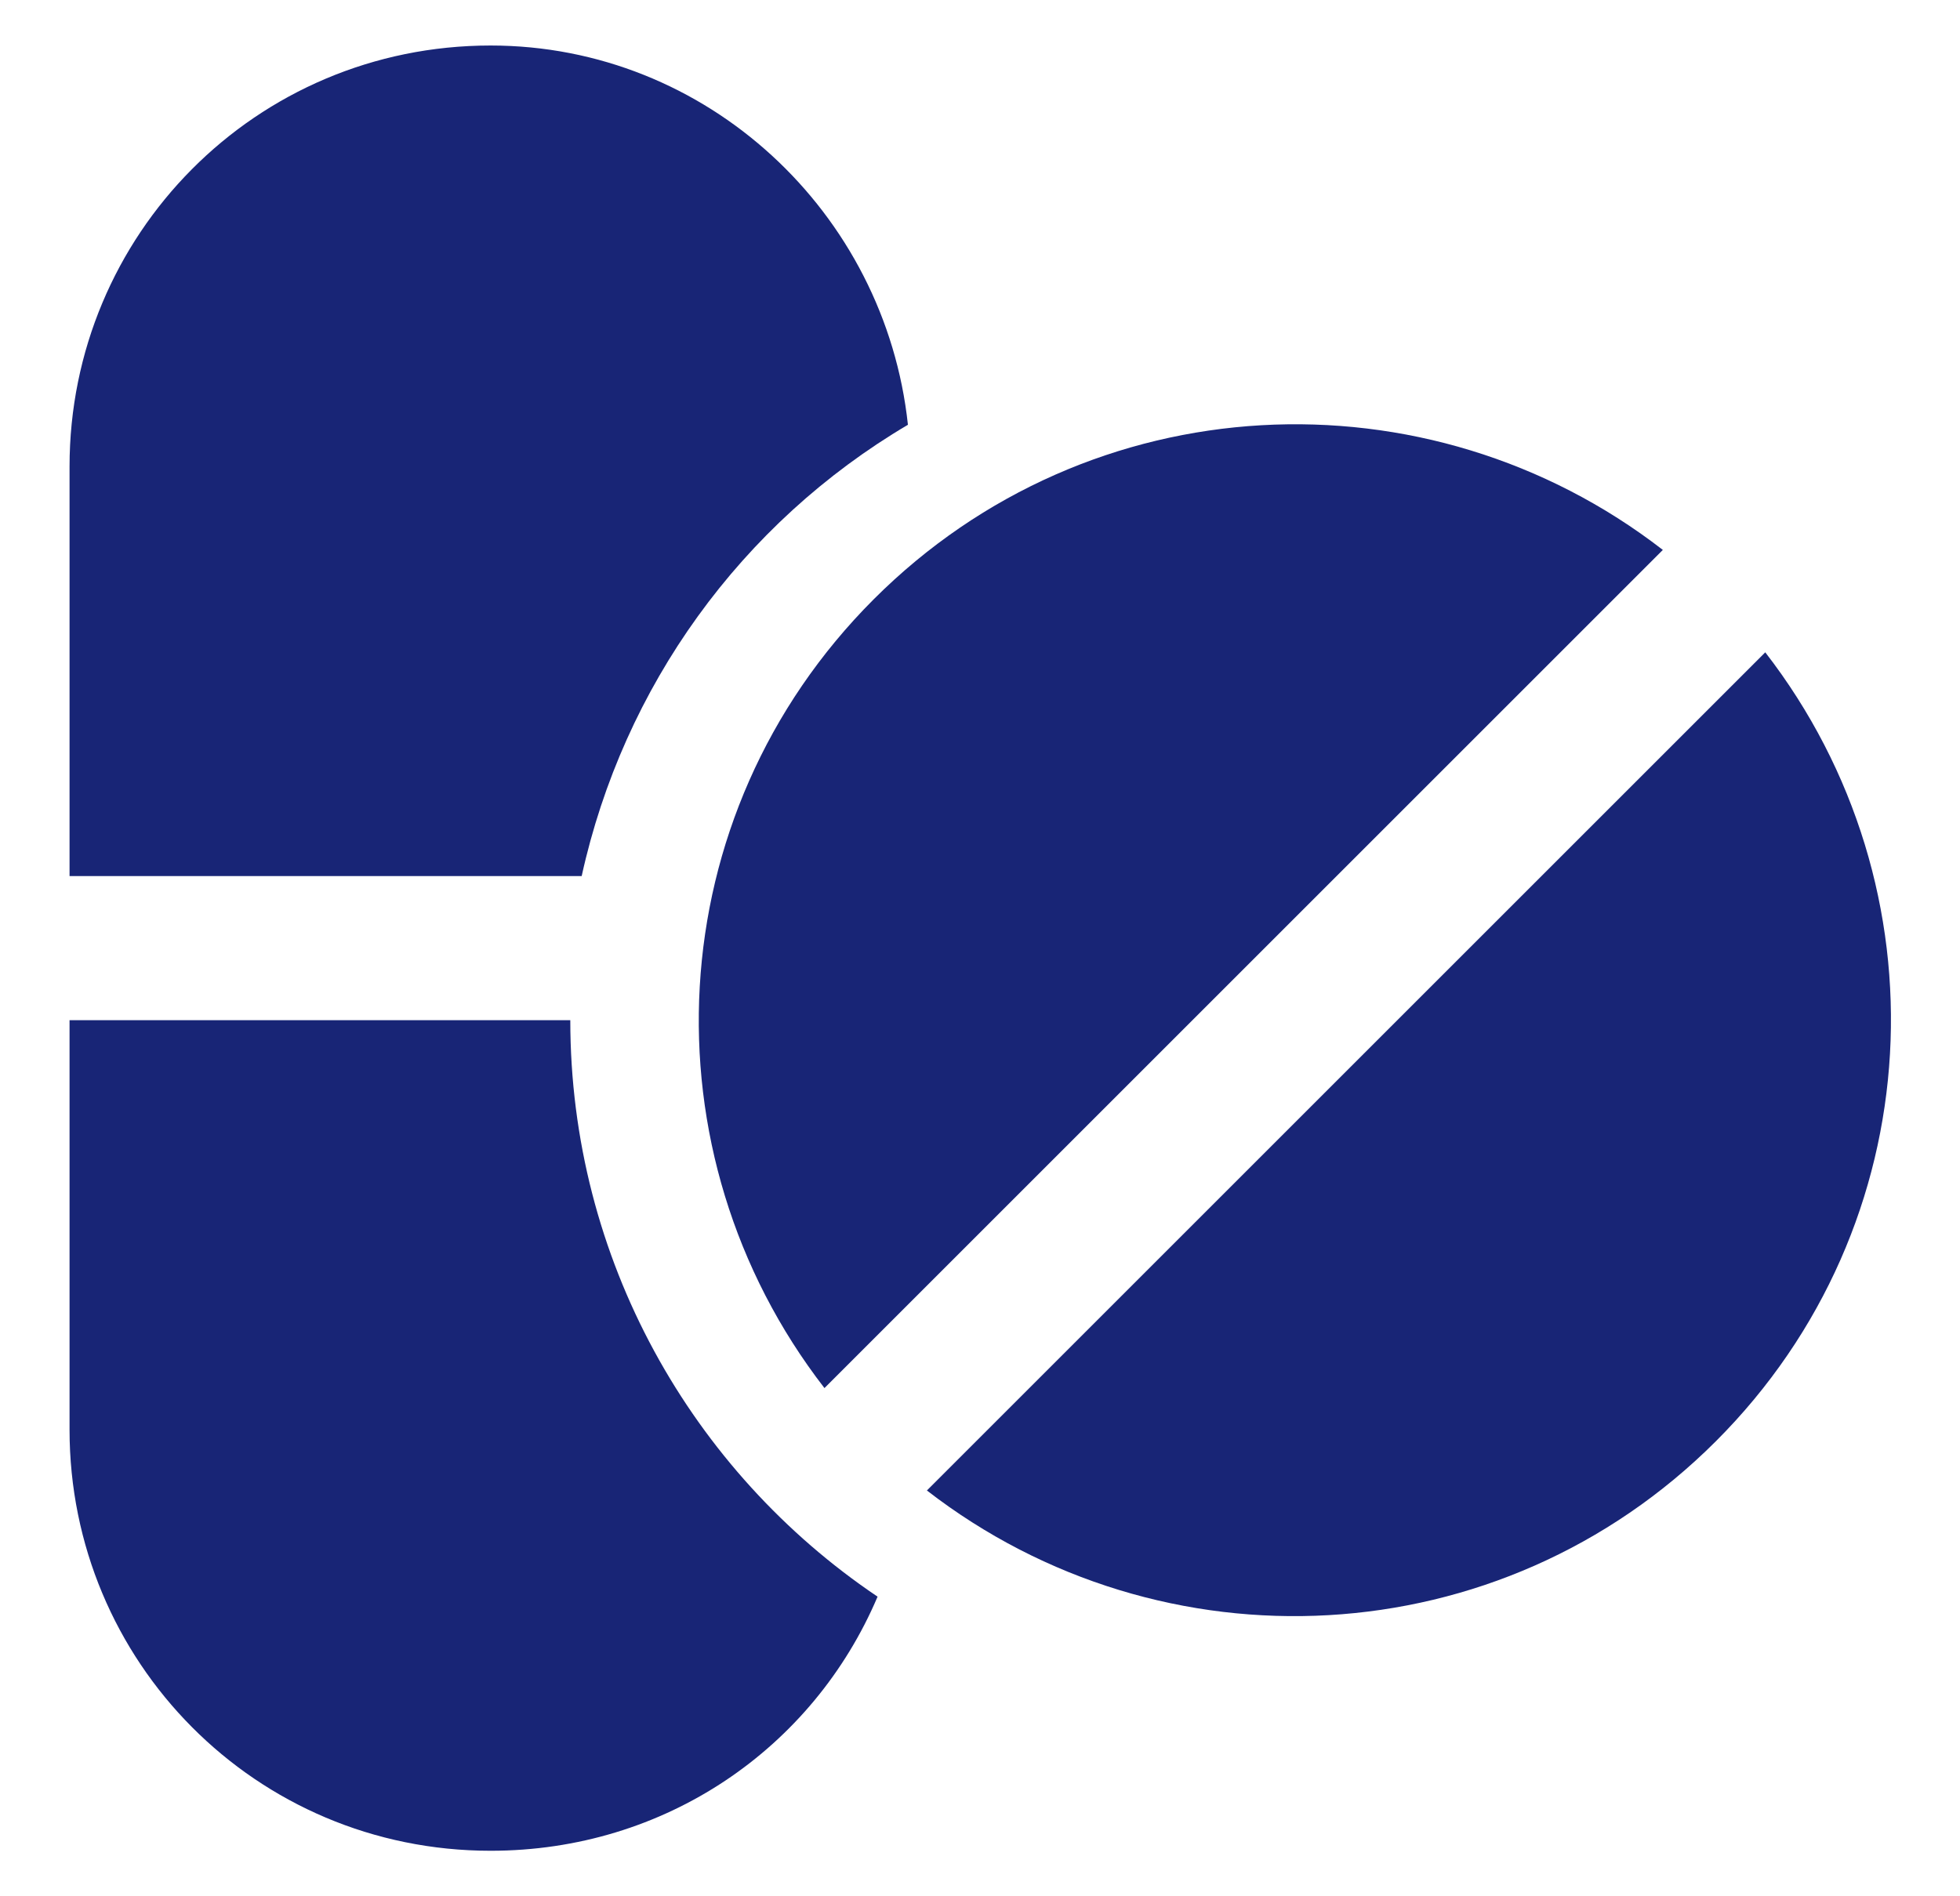 <?xml version="1.0" encoding="utf-8"?>

<svg height='90' width='93'  fill="#182576" xmlns="http://www.w3.org/2000/svg" xmlns:xlink="http://www.w3.org/1999/xlink" version="1.1" x="0px" y="0px" viewBox="0 0 50 50" enable-background="new 0 0 50 50" xml:space="preserve"><g><path d="M1,23.1h13.5c1.1-5,4.2-9.3,8.6-11.9c-0.6-5.6-5.3-10-11-10C5.9,1.2,1,6.2,1,12.3V23.1z"></path><path d="M12.1,48.8c4.6,0,8.5-2.7,10.2-6.7c-4.9-3.3-8.1-8.9-8.1-15.2H1v10.8C1,43.8,5.9,48.8,12.1,48.8z"></path><path d="M43,14.5c-6.2-4.8-15.1-4.4-20.8,1.3c-5.7,5.7-6.1,14.6-1.3,20.8L43,14.5z"></path><path d="M44.4,38c5.7-5.7,6.1-14.6,1.3-20.8L23.6,39.3C29.8,44.1,38.7,43.7,44.4,38z"></path></g></svg>